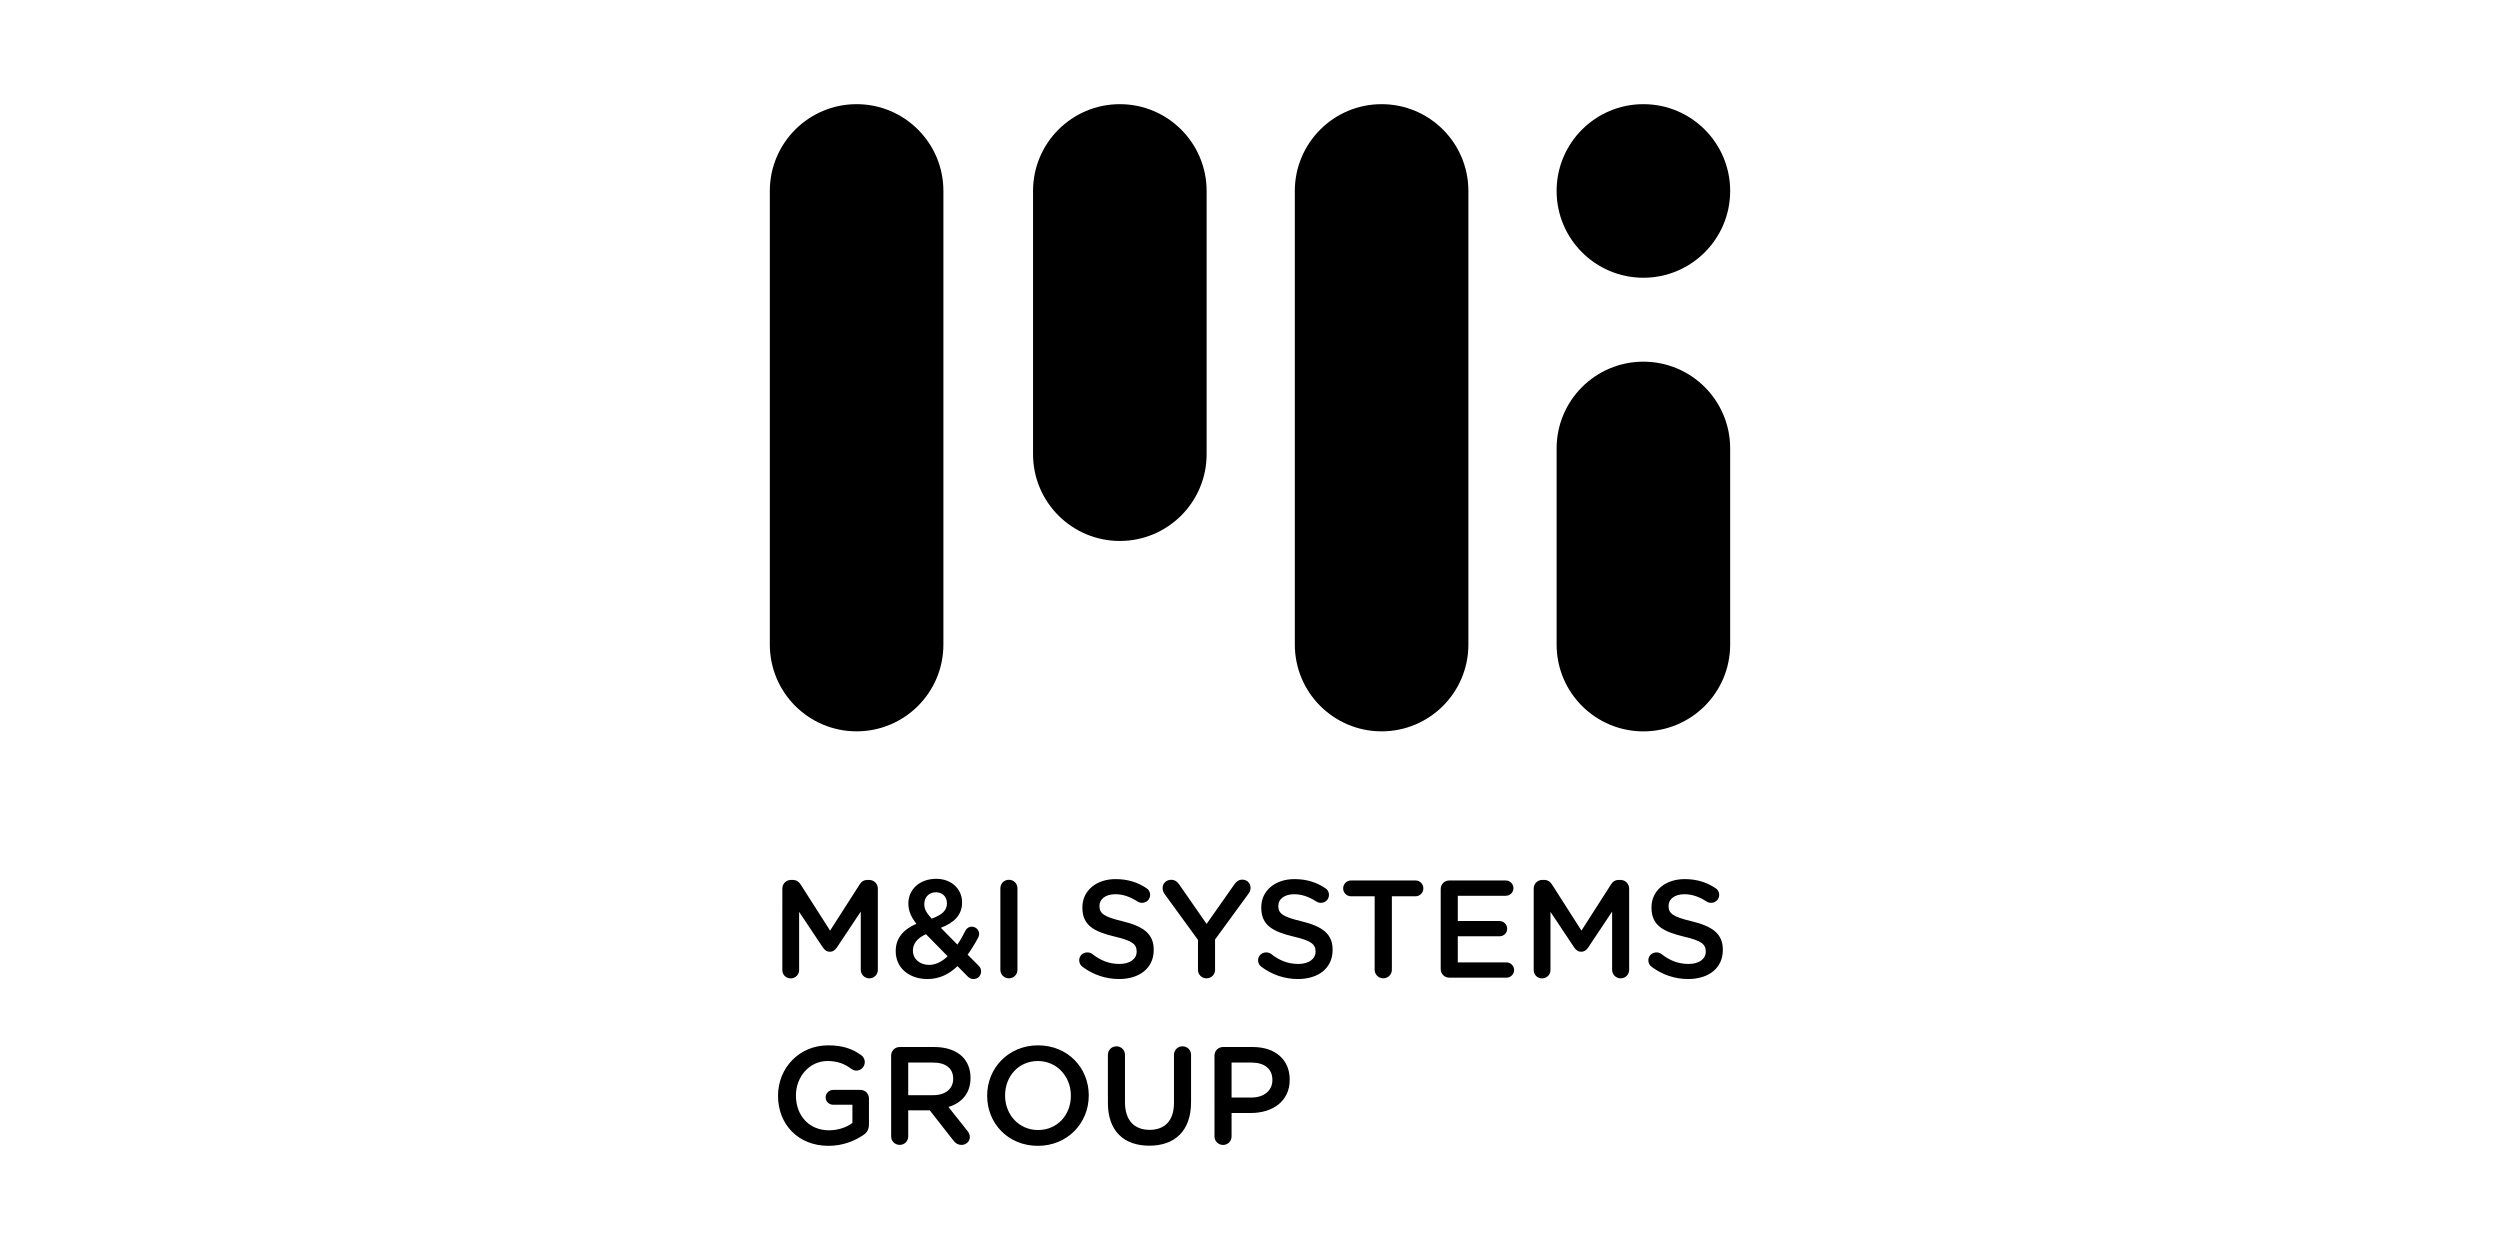 <?xml version="1.0" encoding="UTF-8"?>
<svg xmlns="http://www.w3.org/2000/svg" xmlns:xlink="http://www.w3.org/1999/xlink" version="1.1" id="Layer_1" x="0px" y="0px" width="100%" height="100%" viewBox="0 0 360 180" preserveAspectRatio="xMidYMid meet" xml:space="preserve">
<path id="MandI" d="M112.036,157.806v-0.042c0-3.917,2.999-7.234,7.217-7.234c2.098,0,3.497,0.5,4.776,1.421  c0.24,0.178,0.499,0.52,0.499,0.998c0,0.659-0.54,1.221-1.219,1.221c-0.319,0-0.56-0.143-0.759-0.281  c-0.9-0.661-1.879-1.103-3.398-1.103c-2.578,0-4.537,2.263-4.537,4.94v0.04c0,2.88,1.899,4.997,4.757,4.997  c1.32,0,2.518-0.418,3.376-1.059v-2.618h-2.757c-0.601,0-1.1-0.464-1.1-1.061c0-0.601,0.499-1.08,1.1-1.08h3.897  c0.701,0,1.241,0.54,1.241,1.237v3.741c0,0.699-0.281,1.197-0.86,1.557c-1.201,0.8-2.879,1.52-4.977,1.52  C114.916,165,112.036,161.882,112.036,157.806z M128.323,152.009c0-0.699,0.54-1.238,1.239-1.238h4.997  c1.759,0,3.137,0.519,4.037,1.397c0.74,0.762,1.159,1.8,1.159,3.018v0.042c0,2.239-1.298,3.602-3.178,4.177l2.679,3.378  c0.241,0.301,0.401,0.561,0.401,0.938c0,0.682-0.581,1.143-1.178,1.143c-0.56,0-0.92-0.264-1.2-0.643l-3.398-4.338h-3.097v3.762  c0,0.679-0.54,1.219-1.219,1.219c-0.699,0-1.239-0.54-1.239-1.219L128.323,152.009L128.323,152.009z M134.382,157.705  c1.759,0,2.877-0.921,2.877-2.338v-0.039c0-1.501-1.08-2.319-2.899-2.319h-3.577v4.696H134.382L134.382,157.705z M142.151,157.806  v-0.042c0-3.937,3.039-7.234,7.335-7.234c4.297,0,7.295,3.259,7.295,7.196v0.038c0,3.938-3.037,7.236-7.336,7.236  C145.147,165,142.151,161.739,142.151,157.806z M154.205,157.806v-0.042c0-2.716-1.978-4.977-4.757-4.977  c-2.779,0-4.716,2.219-4.716,4.938v0.042c0,2.725,1.978,4.956,4.756,4.956C152.269,162.724,154.205,160.521,154.205,157.806z   M159.538,158.824v-6.937c0-0.678,0.541-1.218,1.239-1.218c0.68,0,1.22,0.54,1.22,1.218v6.834c0,2.602,1.339,3.977,3.538,3.977  c2.18,0,3.517-1.298,3.517-3.878v-6.935c0-0.676,0.54-1.216,1.24-1.216c0.68,0,1.22,0.54,1.22,1.216v6.819  c0,4.175-2.359,6.276-6.018,6.276C161.857,164.979,159.538,162.882,159.538,158.824z M174.886,152.009  c0-0.699,0.54-1.238,1.239-1.238h4.277c3.277,0,5.315,1.857,5.315,4.679v0.046c0,3.135-2.52,4.775-5.593,4.775h-2.778v3.38  c0,0.68-0.54,1.22-1.219,1.22c-0.699,0-1.239-0.54-1.239-1.22L174.886,152.009L174.886,152.009z M180.202,158.044  c1.861,0,3.021-1.038,3.021-2.498v-0.038c0-1.641-1.181-2.499-3.021-2.499h-2.856v5.035H180.202z M155.883,139.223  c-0.281-0.2-0.48-0.542-0.48-0.938c0-0.645,0.521-1.138,1.161-1.138c0.339,0,0.559,0.1,0.718,0.222  c1.16,0.921,2.398,1.439,3.917,1.439c1.52,0,2.479-0.72,2.479-1.758v-0.042c0-1-0.559-1.542-3.159-2.139  c-2.978-0.72-4.656-1.599-4.656-4.175v-0.04c0-2.397,2-4.063,4.776-4.063c1.76,0,3.178,0.46,4.438,1.298  c0.278,0.158,0.54,0.498,0.54,0.979c0,0.641-0.521,1.139-1.159,1.139c-0.241,0-0.441-0.059-0.641-0.18  c-1.078-0.699-2.117-1.059-3.217-1.059c-1.439,0-2.278,0.74-2.278,1.657v0.042c0,1.079,0.64,1.557,3.337,2.197  c2.957,0.72,4.476,1.778,4.476,4.097v0.04c0,2.618-2.057,4.179-4.997,4.179C159.241,140.98,157.441,140.38,155.883,139.223z   M172.509,135.343l-4.817-6.616c-0.16-0.239-0.278-0.52-0.278-0.858c0-0.661,0.54-1.18,1.239-1.18c0.54,0,0.9,0.301,1.2,0.74  l3.897,5.617l3.958-5.638c0.299-0.439,0.659-0.741,1.178-0.741c0.72,0,1.2,0.54,1.2,1.201c0,0.339-0.161,0.641-0.341,0.879  l-4.776,6.537v4.376c0,0.681-0.54,1.22-1.241,1.22c-0.679,0-1.219-0.539-1.219-1.22V135.343z M181.641,139.223  c-0.279-0.2-0.479-0.542-0.479-0.938c0-0.645,0.521-1.138,1.161-1.138c0.339,0,0.563,0.1,0.72,0.222  c1.159,0.921,2.397,1.439,3.917,1.439s2.478-0.72,2.478-1.758v-0.042c0-1-0.561-1.542-3.159-2.139  c-2.977-0.72-4.658-1.599-4.658-4.175v-0.04c0-2.397,2-4.063,4.775-4.063c1.758,0,3.172,0.46,4.436,1.298  c0.281,0.158,0.54,0.498,0.54,0.979c0,0.641-0.519,1.139-1.159,1.139c-0.238,0-0.439-0.059-0.645-0.18  c-1.08-0.699-2.113-1.059-3.214-1.059c-1.44,0-2.277,0.74-2.277,1.657v0.042c0,1.079,0.645,1.557,3.34,2.197  c2.959,0.72,4.479,1.778,4.479,4.097v0.04c0,2.618-2.06,4.179-4.997,4.179C185.001,140.98,183.202,140.38,181.641,139.223z   M197.95,129.065h-3.398c-0.64,0-1.138-0.517-1.138-1.137c0-0.621,0.498-1.141,1.138-1.141h9.296c0.619,0,1.117,0.52,1.117,1.141  c0,0.62-0.498,1.137-1.117,1.137h-3.419v10.591c0,0.68-0.562,1.22-1.239,1.22c-0.676,0-1.239-0.54-1.239-1.22V129.065  L197.95,129.065z M207.462,139.541v-11.514c0-0.699,0.537-1.239,1.238-1.239h8.135c0.598,0,1.101,0.498,1.101,1.102  c0,0.619-0.496,1.101-1.101,1.101h-6.914v3.637h6.014c0.599,0,1.101,0.498,1.101,1.117c0,0.599-0.498,1.08-1.101,1.08h-6.014v3.759  h7.01c0.599,0,1.101,0.498,1.101,1.096c0,0.62-0.498,1.105-1.101,1.105h-8.232C207.999,140.78,207.462,140.24,207.462,139.541z   M220.853,127.948c0-0.679,0.54-1.239,1.238-1.239h0.26c0.54,0,0.9,0.28,1.139,0.661l4.237,6.638l4.259-6.65  c0.26-0.423,0.615-0.645,1.115-0.645h0.26c0.698,0,1.238,0.565,1.238,1.239v11.712c0,0.681-0.54,1.221-1.238,1.221  c-0.659,0-1.216-0.565-1.216-1.221v-8.394l-3.422,5.136c-0.26,0.401-0.579,0.643-1.036,0.643c-0.439,0-0.757-0.241-1.022-0.643  l-3.396-5.098v8.375c0,0.68-0.54,1.203-1.218,1.203c-0.677,0-1.199-0.52-1.199-1.203L220.853,127.948L220.853,127.948z   M237.836,139.223c-0.278-0.2-0.477-0.542-0.477-0.938c0-0.645,0.519-1.138,1.159-1.138c0.339,0,0.559,0.1,0.718,0.222  c1.159,0.921,2.4,1.439,3.915,1.439c1.521,0,2.478-0.72,2.478-1.758v-0.042c0-1-0.561-1.542-3.159-2.139  c-2.977-0.72-4.656-1.599-4.656-4.175v-0.04c0-2.397,2.002-4.063,4.777-4.063c1.756,0,3.175,0.46,4.435,1.298  c0.28,0.158,0.539,0.498,0.539,0.979c0,0.641-0.517,1.139-1.159,1.139c-0.236,0-0.439-0.059-0.64-0.18  c-1.08-0.699-2.116-1.059-3.217-1.059c-1.439,0-2.276,0.74-2.276,1.657v0.042c0,1.079,0.64,1.557,3.337,2.197  c2.959,0.72,4.479,1.778,4.479,4.097v0.04c0,2.618-2.059,4.179-4.997,4.179C241.195,140.98,239.397,140.38,237.836,139.223z   M112.657,127.948c0-0.679,0.54-1.239,1.239-1.239h0.261c0.538,0,0.898,0.28,1.138,0.661l4.238,6.638l4.259-6.65  c0.259-0.423,0.619-0.645,1.118-0.645h0.26c0.698,0,1.238,0.565,1.238,1.239v11.712c0,0.681-0.54,1.221-1.238,1.221  c-0.66,0-1.22-0.565-1.22-1.221v-8.394l-3.417,5.136c-0.26,0.401-0.581,0.643-1.039,0.643c-0.439,0-0.76-0.241-1.02-0.643  l-3.4-5.098v8.375c0,0.68-0.538,1.203-1.219,1.203s-1.2-0.52-1.2-1.203L112.657,127.948L112.657,127.948z M139.338,140.6  l-1.459-1.479c-1.178,1.141-2.597,1.86-4.317,1.86c-2.619,0-4.578-1.577-4.578-3.997v-0.041c0-1.8,1.059-3.098,2.979-3.918  c-0.799-1.021-1.159-1.9-1.159-2.917v-0.042c0-1.879,1.519-3.516,4.018-3.516c2.217,0,3.717,1.494,3.717,3.373v0.042  c0,1.838-1.219,2.938-3.057,3.638l2.378,2.419c0.42-0.599,0.8-1.281,1.16-2.001c0.1-0.222,0.419-0.582,0.918-0.582  c0.581,0,1.059,0.483,1.059,1.038c0,0.183-0.06,0.381-0.139,0.54c-0.46,0.86-0.979,1.699-1.52,2.457l1.56,1.561  c0.24,0.241,0.379,0.481,0.379,0.842c0,0.619-0.46,1.103-1.08,1.103C139.835,140.98,139.598,140.859,139.338,140.6z   M136.458,137.701l-3.118-3.179c-1.32,0.582-1.879,1.444-1.879,2.344v0.042c0,1.181,0.981,2.036,2.339,2.036  C134.78,138.94,135.659,138.461,136.458,137.701z M136.359,130.107v-0.042c0-0.939-0.661-1.578-1.579-1.578  c-1,0-1.68,0.699-1.68,1.679v0.042c0,0.699,0.278,1.218,1.061,2.08C135.599,131.765,136.359,131.124,136.359,130.107z   M144.053,127.91c0-0.683,0.54-1.222,1.238-1.222c0.68,0,1.22,0.539,1.22,1.222v11.746c0,0.68-0.54,1.22-1.22,1.22  c-0.698,0-1.238-0.54-1.238-1.22V127.91z M236.647,15c6.903,0,12.497,5.595,12.497,12.497c0,6.903-5.594,12.498-12.497,12.498  c-6.901,0-12.495-5.595-12.495-12.498C224.152,20.595,229.746,15,236.647,15z M236.647,52.081c-6.901,0-12.495,5.595-12.495,12.496  v28.245c0,6.903,5.594,12.497,12.495,12.497c6.903,0,12.497-5.594,12.497-12.497V64.577  C249.145,57.675,243.551,52.081,236.647,52.081z M123.353,105.313c6.902,0,12.497-5.593,12.497-12.497V27.497  c0-6.902-5.595-12.497-12.497-12.497c-6.903,0-12.498,5.595-12.498,12.497v65.319C110.855,99.721,116.45,105.313,123.353,105.313z   M186.454,27.497v65.319c0,6.904,5.596,12.497,12.497,12.497c6.903,0,12.497-5.593,12.497-12.497V27.497  c0-6.902-5.594-12.497-12.497-12.497C192.05,15,186.454,20.595,186.454,27.497z M148.758,27.497V65.4  c0,6.903,5.595,12.498,12.498,12.498c6.902,0,12.497-5.595,12.497-12.498V27.497c0-6.902-5.595-12.497-12.497-12.497  C154.353,15,148.758,20.595,148.758,27.497z"></path>
</svg>
